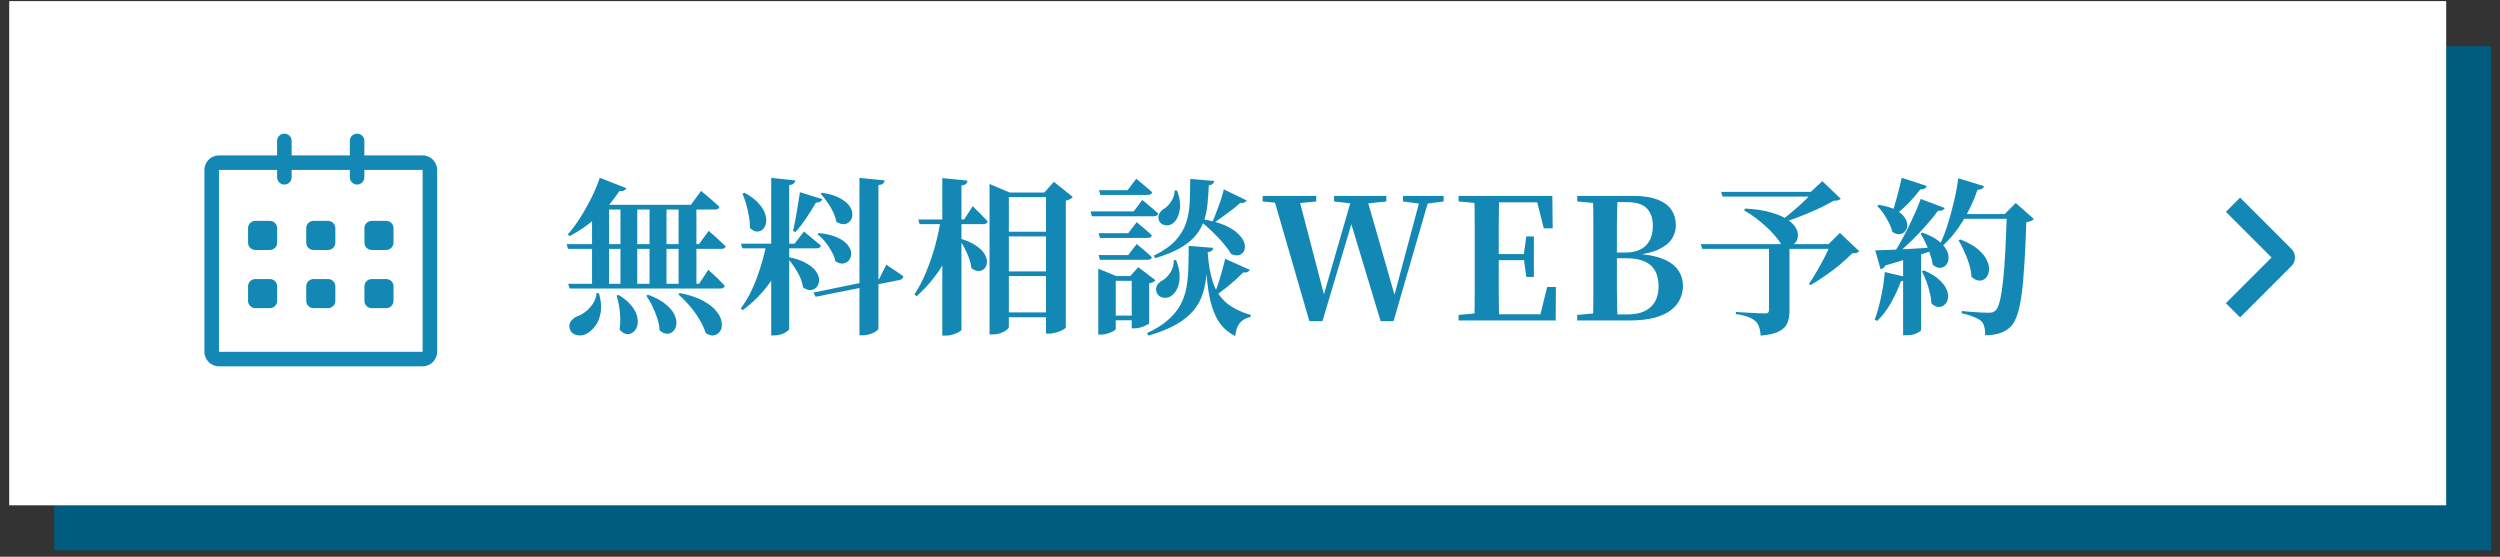 <svg width="238" height="53" viewBox="0 0 238 53" fill="none" xmlns="http://www.w3.org/2000/svg">
<rect x="0" y="0" width="238" height="53" fill="#333333" stroke="none"/>
<path d="M5.166 4.395H237.166V52.395H5.166V4.395Z" fill="#005C7E"/>
<path d="M0.877 0.106H232.877V48.106H0.877V0.106Z" fill="white"/>
<path d="M186.424 16.971L188.888 17.724C188.846 17.83 188.776 17.916 188.68 17.98C188.584 18.033 188.446 18.059 188.264 18.059C187.87 19.19 187.384 20.214 186.808 21.131C186.243 22.049 185.592 22.828 184.856 23.468L184.648 23.323C184.915 22.79 185.16 22.177 185.384 21.483C185.608 20.79 185.811 20.059 185.992 19.291C186.184 18.513 186.328 17.739 186.424 16.971ZM186.616 22.796C187.342 23.073 187.907 23.387 188.312 23.739C188.718 24.091 189 24.444 189.16 24.796C189.32 25.137 189.384 25.451 189.352 25.739C189.331 26.027 189.235 26.262 189.064 26.444C188.904 26.625 188.702 26.715 188.456 26.715C188.211 26.715 187.955 26.598 187.688 26.363C187.667 25.969 187.592 25.564 187.464 25.148C187.336 24.732 187.182 24.331 187 23.948C186.83 23.553 186.648 23.201 186.456 22.892L186.616 22.796ZM186.952 20.38H191.992V20.828H186.696L186.952 20.38ZM191.048 20.38H190.856L191.896 19.323L193.624 20.843C193.56 20.918 193.47 20.982 193.352 21.035C193.246 21.089 193.096 21.126 192.904 21.148C192.862 22.609 192.803 23.905 192.728 25.035C192.664 26.155 192.579 27.121 192.472 27.931C192.366 28.742 192.227 29.409 192.056 29.931C191.886 30.444 191.683 30.822 191.448 31.067C191.15 31.366 190.808 31.579 190.424 31.707C190.04 31.846 189.56 31.916 188.984 31.916C188.995 31.617 188.968 31.35 188.904 31.116C188.851 30.881 188.755 30.7 188.616 30.572C188.456 30.422 188.206 30.284 187.864 30.155C187.534 30.017 187.16 29.905 186.744 29.82L186.76 29.611C187.048 29.633 187.363 29.66 187.704 29.692C188.046 29.713 188.366 29.734 188.664 29.756C188.963 29.766 189.187 29.771 189.336 29.771C189.496 29.771 189.619 29.756 189.704 29.724C189.8 29.692 189.891 29.638 189.976 29.564C190.136 29.414 190.275 29.099 190.392 28.619C190.51 28.129 190.611 27.489 190.696 26.7C190.782 25.899 190.851 24.971 190.904 23.916C190.958 22.849 191.006 21.67 191.048 20.38ZM181.048 16.924L183.432 17.707C183.4 17.803 183.331 17.884 183.224 17.948C183.118 18.012 182.979 18.038 182.808 18.027C182.446 18.518 182.04 18.988 181.592 19.436C181.144 19.884 180.702 20.262 180.264 20.572L180.056 20.444C180.227 20.017 180.398 19.483 180.568 18.843C180.75 18.193 180.91 17.553 181.048 16.924ZM182.856 18.939L185.144 19.803C185.102 19.889 185.027 19.958 184.92 20.012C184.824 20.065 184.686 20.081 184.504 20.059C184.206 20.476 183.832 20.934 183.384 21.436C182.947 21.937 182.472 22.438 181.96 22.939C181.459 23.43 180.952 23.884 180.44 24.299H180.168C180.51 23.788 180.846 23.222 181.176 22.604C181.518 21.974 181.832 21.34 182.12 20.7C182.419 20.059 182.664 19.473 182.856 18.939ZM178.52 23.835C178.851 23.825 179.31 23.809 179.896 23.788C180.483 23.756 181.15 23.724 181.896 23.692C182.654 23.649 183.427 23.601 184.216 23.547L184.232 23.771C183.699 23.953 183.038 24.172 182.248 24.427C181.47 24.683 180.547 24.966 179.48 25.276C179.374 25.478 179.224 25.596 179.032 25.628L178.52 23.835ZM178.856 19.5C179.528 19.606 180.062 19.766 180.456 19.98C180.851 20.193 181.134 20.427 181.304 20.683C181.486 20.939 181.576 21.185 181.576 21.419C181.576 21.654 181.507 21.852 181.368 22.012C181.23 22.172 181.054 22.267 180.84 22.299C180.627 22.321 180.398 22.246 180.152 22.076C180.088 21.788 179.976 21.494 179.816 21.195C179.667 20.886 179.496 20.593 179.304 20.316C179.112 20.038 178.915 19.803 178.712 19.611L178.856 19.5ZM183 22.14C183.662 22.374 184.174 22.636 184.536 22.924C184.91 23.212 185.171 23.51 185.32 23.82C185.47 24.118 185.528 24.395 185.496 24.651C185.475 24.907 185.39 25.11 185.24 25.259C185.091 25.409 184.904 25.489 184.68 25.5C184.456 25.5 184.227 25.398 183.992 25.195C183.95 24.865 183.864 24.523 183.736 24.172C183.619 23.82 183.48 23.473 183.32 23.131C183.16 22.79 183 22.491 182.84 22.235L183 22.14ZM183.144 25.739C183.774 26.006 184.259 26.299 184.6 26.619C184.952 26.939 185.192 27.254 185.32 27.564C185.448 27.862 185.491 28.14 185.448 28.395C185.406 28.651 185.299 28.854 185.128 29.003C184.968 29.153 184.776 29.227 184.552 29.227C184.328 29.217 184.099 29.099 183.864 28.875C183.854 28.534 183.8 28.182 183.704 27.82C183.619 27.457 183.512 27.105 183.384 26.764C183.256 26.422 183.118 26.113 182.968 25.835L183.144 25.739ZM181.176 24.188L182.888 24.059V31.436C182.888 31.489 182.76 31.579 182.504 31.707C182.259 31.846 181.918 31.916 181.48 31.916H181.176V24.188ZM179.432 25.899L181.544 26.395C181.512 26.502 181.448 26.587 181.352 26.651C181.267 26.715 181.139 26.758 180.968 26.779C180.691 27.537 180.36 28.246 179.976 28.907C179.603 29.558 179.176 30.108 178.696 30.555L178.472 30.427C178.696 29.841 178.894 29.142 179.064 28.331C179.246 27.521 179.368 26.71 179.432 25.899Z" fill="#1488B4"/>
<path d="M168.408 23.244H170.36V29.579C170.36 30.017 170.296 30.401 170.168 30.732C170.04 31.062 169.779 31.329 169.384 31.532C169 31.745 168.408 31.884 167.608 31.948C167.598 31.638 167.55 31.366 167.464 31.131C167.39 30.897 167.272 30.71 167.112 30.572C166.942 30.422 166.723 30.294 166.456 30.188C166.19 30.07 165.79 29.974 165.256 29.899V29.692C165.256 29.692 165.374 29.702 165.608 29.724C165.854 29.734 166.142 29.75 166.472 29.771C166.803 29.793 167.118 29.809 167.416 29.82C167.715 29.83 167.918 29.835 168.024 29.835C168.174 29.835 168.275 29.809 168.328 29.756C168.382 29.702 168.408 29.622 168.408 29.515V23.244ZM166.12 19.852C167.102 19.905 167.918 20.027 168.568 20.22C169.219 20.401 169.736 20.619 170.12 20.875C170.515 21.131 170.792 21.398 170.952 21.675C171.112 21.953 171.182 22.22 171.16 22.476C171.15 22.721 171.07 22.929 170.92 23.099C170.771 23.27 170.579 23.377 170.344 23.419C170.11 23.462 169.854 23.414 169.576 23.276C169.427 22.998 169.187 22.678 168.856 22.316C168.536 21.942 168.136 21.558 167.656 21.163C167.187 20.758 166.654 20.385 166.056 20.044L166.12 19.852ZM172.584 18.267H172.392L173.48 17.244L175.24 18.924C175.166 18.988 175.08 19.035 174.984 19.067C174.888 19.089 174.744 19.105 174.552 19.116C174.232 19.297 173.864 19.494 173.448 19.707C173.032 19.91 172.59 20.108 172.12 20.299C171.662 20.491 171.203 20.673 170.744 20.843C170.286 21.003 169.864 21.148 169.48 21.276L169.352 21.148C169.619 20.966 169.902 20.753 170.2 20.508C170.51 20.252 170.814 19.995 171.112 19.739C171.411 19.473 171.688 19.212 171.944 18.956C172.2 18.7 172.414 18.47 172.584 18.267ZM174.264 23.244H174.072L175.16 22.172L177 23.916C176.926 23.99 176.84 24.044 176.744 24.076C176.648 24.097 176.51 24.113 176.328 24.123C176.008 24.444 175.624 24.796 175.176 25.18C174.728 25.553 174.254 25.91 173.752 26.252C173.262 26.593 172.792 26.892 172.344 27.148L172.216 27.02C172.462 26.668 172.712 26.267 172.968 25.82C173.235 25.361 173.486 24.902 173.72 24.444C173.955 23.985 174.136 23.585 174.264 23.244ZM163.848 18.267H173.576V18.715H163.992L163.848 18.267ZM161.912 23.244H175.432V23.692H162.056L161.912 23.244Z" fill="#1488B4"/>
<path d="M150.152 30.508V29.98L152.6 29.756H152.84V30.508H150.152ZM151.656 30.508C151.678 29.579 151.688 28.641 151.688 27.692C151.688 26.732 151.688 25.771 151.688 24.811V24.14C151.688 23.233 151.688 22.321 151.688 21.404C151.688 20.486 151.678 19.569 151.656 18.651H153.992C153.96 19.558 153.939 20.47 153.928 21.387C153.928 22.305 153.928 23.244 153.928 24.203V24.523C153.928 25.622 153.928 26.662 153.928 27.643C153.939 28.614 153.96 29.569 153.992 30.508H151.656ZM152.84 30.508V29.931H154.984C155.891 29.931 156.6 29.707 157.112 29.259C157.635 28.801 157.896 28.14 157.896 27.276C157.896 26.369 157.646 25.697 157.144 25.259C156.654 24.811 155.88 24.587 154.824 24.587H152.84V24.044H154.68C155.576 24.044 156.243 23.825 156.68 23.387C157.128 22.939 157.352 22.31 157.352 21.5C157.352 20.785 157.16 20.23 156.776 19.835C156.392 19.441 155.758 19.244 154.872 19.244H152.84V18.651H155.48C156.451 18.651 157.235 18.774 157.832 19.02C158.43 19.254 158.862 19.579 159.128 19.995C159.406 20.412 159.544 20.897 159.544 21.451C159.544 21.889 159.422 22.31 159.176 22.715C158.931 23.11 158.52 23.446 157.944 23.724C157.379 24.001 156.6 24.193 155.608 24.299L155.656 24.155C156.744 24.209 157.619 24.369 158.28 24.636C158.952 24.902 159.443 25.259 159.752 25.707C160.062 26.145 160.216 26.657 160.216 27.244C160.216 27.638 160.131 28.033 159.96 28.427C159.8 28.811 159.523 29.163 159.128 29.483C158.744 29.793 158.222 30.044 157.56 30.235C156.899 30.417 156.072 30.508 155.08 30.508H152.84ZM150.152 19.18V18.651H152.84V19.404H152.6L150.152 19.18Z" fill="#1488B4"/>
<path d="M138.856 30.508V29.98L141.304 29.756H141.544V30.508H138.856ZM140.36 30.508C140.381 29.601 140.392 28.689 140.392 27.771C140.392 26.843 140.392 25.91 140.392 24.971V24.203C140.392 23.276 140.392 22.353 140.392 21.436C140.392 20.508 140.381 19.579 140.36 18.651H142.712C142.701 19.558 142.691 20.481 142.68 21.419C142.68 22.358 142.68 23.323 142.68 24.316V24.764C142.68 25.788 142.68 26.769 142.68 27.707C142.691 28.646 142.701 29.579 142.712 30.508H140.36ZM141.544 30.508V29.916H147.656L146.52 30.444L147.288 27.323H148.12L148.104 30.508H141.544ZM141.544 24.764V24.188H145.48V24.764H141.544ZM145.304 26.363L145.064 24.587V24.252L145.304 22.508H146.024V26.363H145.304ZM138.856 19.18V18.651H141.544V19.404H141.304L138.856 19.18ZM146.968 21.739L146.2 18.7L147.336 19.259H141.544V18.651H147.784L147.816 21.739H146.968Z" fill="#1488B4"/>
<path d="M124.651 30.572L121.195 18.651H123.595L126.171 28.523H125.883L125.963 28.284L128.747 18.651H130.059L132.907 28.587H132.635L132.683 28.331L135.275 18.651H136.123L132.667 30.572H131.435L128.491 20.828H128.795L128.731 21.067L125.899 30.572H124.651ZM120.203 19.18V18.651H125.307V19.18L123.003 19.404H122.507L120.203 19.18ZM127.003 19.18V18.651H131.979V19.18L129.851 19.404H129.003L127.003 19.18ZM133.563 19.18V18.651H137.435V19.18L135.707 19.404H135.291L133.563 19.18Z" fill="#1488B4"/>
<path d="M113.307 17.035L115.595 17.227C115.584 17.334 115.536 17.425 115.451 17.5C115.366 17.574 115.243 17.622 115.083 17.643C115.051 18.262 115.008 18.854 114.955 19.419C114.902 19.985 114.79 20.518 114.619 21.02C114.448 21.51 114.187 21.974 113.835 22.412C113.483 22.838 112.998 23.233 112.379 23.596C111.76 23.958 110.96 24.284 109.979 24.572L109.835 24.348C110.72 23.91 111.403 23.436 111.883 22.924C112.363 22.401 112.704 21.841 112.907 21.244C113.11 20.646 113.227 19.995 113.259 19.291C113.291 18.587 113.307 17.835 113.307 17.035ZM111.819 18.14H112.059C112.336 18.907 112.411 19.569 112.283 20.123C112.166 20.668 111.958 21.046 111.659 21.259C111.52 21.366 111.36 21.43 111.179 21.451C110.998 21.462 110.827 21.43 110.667 21.355C110.507 21.27 110.395 21.148 110.331 20.988C110.246 20.742 110.262 20.518 110.379 20.316C110.496 20.113 110.662 19.953 110.875 19.835C111.099 19.697 111.312 19.468 111.515 19.148C111.728 18.817 111.83 18.481 111.819 18.14ZM111.739 24.764H111.963C112.198 25.34 112.31 25.862 112.299 26.331C112.299 26.79 112.219 27.18 112.059 27.5C111.91 27.809 111.718 28.038 111.483 28.188C111.248 28.337 110.987 28.385 110.699 28.331C110.411 28.267 110.214 28.097 110.107 27.82C110.022 27.564 110.043 27.334 110.171 27.131C110.31 26.929 110.491 26.774 110.715 26.668C110.971 26.518 111.211 26.267 111.435 25.916C111.659 25.553 111.76 25.169 111.739 24.764ZM114.331 20.843C115.227 20.982 115.963 21.174 116.539 21.419C117.115 21.665 117.558 21.942 117.867 22.252C118.176 22.55 118.374 22.843 118.459 23.131C118.544 23.409 118.539 23.654 118.443 23.867C118.347 24.07 118.187 24.209 117.963 24.284C117.75 24.348 117.494 24.31 117.195 24.172C117.056 23.916 116.864 23.643 116.619 23.355C116.384 23.057 116.128 22.769 115.851 22.491C115.574 22.203 115.291 21.931 115.003 21.675C114.715 21.409 114.443 21.18 114.187 20.988L114.331 20.843ZM116.507 18.027L118.683 19.084C118.651 19.158 118.582 19.222 118.475 19.276C118.379 19.318 118.246 19.329 118.075 19.308C117.904 19.468 117.68 19.66 117.403 19.884C117.126 20.097 116.827 20.321 116.507 20.555C116.187 20.79 115.878 21.003 115.579 21.195L115.435 21.099C115.574 20.79 115.712 20.444 115.851 20.059C116 19.675 116.134 19.302 116.251 18.939C116.368 18.566 116.454 18.262 116.507 18.027ZM116.635 24.636L118.987 25.692C118.955 25.766 118.886 25.83 118.779 25.884C118.683 25.937 118.544 25.953 118.363 25.931C118.182 26.113 117.947 26.337 117.659 26.604C117.371 26.86 117.062 27.121 116.731 27.387C116.4 27.654 116.07 27.899 115.739 28.123L115.611 28.044C115.739 27.702 115.872 27.318 116.011 26.892C116.15 26.454 116.272 26.033 116.379 25.628C116.496 25.222 116.582 24.892 116.635 24.636ZM114.971 24.012C114.95 24.747 114.912 25.446 114.859 26.108C114.806 26.758 114.688 27.366 114.507 27.931C114.336 28.497 114.054 29.025 113.659 29.515C113.264 30.006 112.72 30.454 112.027 30.86C111.334 31.265 110.438 31.628 109.339 31.948L109.195 31.707C110.016 31.334 110.678 30.924 111.179 30.476C111.691 30.027 112.086 29.553 112.363 29.052C112.64 28.54 112.832 27.995 112.939 27.419C113.046 26.833 113.11 26.209 113.131 25.547C113.152 24.875 113.163 24.161 113.163 23.404L115.499 23.596C115.488 23.702 115.44 23.793 115.355 23.867C115.28 23.942 115.152 23.99 114.971 24.012ZM114.971 24.012C115.046 25.153 115.216 26.118 115.483 26.907C115.75 27.686 116.166 28.321 116.731 28.811C117.307 29.302 118.086 29.692 119.067 29.98L119.051 30.172C118.614 30.267 118.272 30.459 118.027 30.747C117.792 31.046 117.648 31.462 117.595 31.995C116.848 31.622 116.272 31.073 115.867 30.348C115.472 29.611 115.195 28.715 115.035 27.66C114.886 26.593 114.784 25.393 114.731 24.059L114.971 24.012ZM104.619 18.108H107.339L108.171 17.02C108.171 17.02 108.256 17.089 108.427 17.227C108.598 17.366 108.8 17.537 109.035 17.739C109.28 17.942 109.499 18.129 109.691 18.299C109.648 18.47 109.504 18.555 109.259 18.555H104.747L104.619 18.108ZM104.587 22.203H107.403L108.219 21.148C108.219 21.148 108.299 21.217 108.459 21.355C108.63 21.494 108.827 21.66 109.051 21.852C109.275 22.044 109.478 22.23 109.659 22.412C109.627 22.572 109.488 22.651 109.243 22.651H104.715L104.587 22.203ZM104.587 24.284H107.403L108.219 23.227C108.219 23.227 108.299 23.297 108.459 23.436C108.63 23.574 108.827 23.739 109.051 23.931C109.275 24.123 109.478 24.31 109.659 24.491C109.627 24.651 109.488 24.732 109.243 24.732H104.715L104.587 24.284ZM103.819 20.123H107.931L108.747 19.035C108.747 19.035 108.832 19.105 109.003 19.244C109.174 19.382 109.376 19.553 109.611 19.756C109.856 19.958 110.075 20.15 110.267 20.331C110.224 20.502 110.08 20.587 109.835 20.587H103.947L103.819 20.123ZM104.555 26.284V25.579L106.283 26.284H108.683V26.732H106.219V31.323C106.219 31.366 106.15 31.43 106.011 31.515C105.872 31.601 105.696 31.675 105.483 31.739C105.27 31.814 105.046 31.852 104.811 31.852H104.555V26.284ZM107.739 26.284H107.595L108.363 25.436L110.011 26.683C109.958 26.737 109.878 26.796 109.771 26.86C109.675 26.913 109.552 26.95 109.403 26.971V30.779C109.403 30.811 109.323 30.865 109.163 30.939C109.014 31.025 108.832 31.099 108.619 31.163C108.416 31.227 108.219 31.259 108.027 31.259H107.739V26.284ZM105.403 30.044H108.651V30.491H105.403V30.044Z" fill="#1488B4"/>
<path d="M95.131 22.059H100.587V22.508H95.131V22.059ZM95.131 25.835H100.587V26.284H95.131V25.835ZM95.115 29.739H100.571V30.203H95.115V29.739ZM87.419 20.892H91.787L92.603 19.628C92.603 19.628 92.683 19.707 92.843 19.867C93.014 20.027 93.211 20.225 93.435 20.459C93.659 20.683 93.856 20.892 94.027 21.084C93.984 21.254 93.84 21.34 93.595 21.34H87.547L87.419 20.892ZM89.563 20.892H91.403V21.148C91.072 22.545 90.555 23.841 89.851 25.035C89.158 26.23 88.294 27.286 87.259 28.203L87.051 28.027C87.478 27.387 87.851 26.673 88.171 25.884C88.502 25.094 88.784 24.273 89.019 23.419C89.254 22.555 89.435 21.713 89.563 20.892ZM89.707 16.956L92.107 17.195C92.096 17.313 92.048 17.414 91.963 17.5C91.888 17.574 91.744 17.628 91.531 17.66V31.404C91.531 31.446 91.456 31.51 91.307 31.596C91.158 31.692 90.971 31.771 90.747 31.835C90.523 31.91 90.299 31.948 90.075 31.948H89.707V16.956ZM91.531 22.747C92.171 22.95 92.672 23.19 93.035 23.468C93.398 23.734 93.648 24.006 93.787 24.284C93.926 24.55 93.979 24.801 93.947 25.035C93.926 25.27 93.84 25.457 93.691 25.596C93.542 25.734 93.36 25.803 93.147 25.803C92.934 25.803 92.71 25.707 92.475 25.515C92.443 25.206 92.368 24.892 92.251 24.572C92.134 24.252 91.995 23.942 91.835 23.643C91.686 23.345 91.526 23.078 91.355 22.843L91.531 22.747ZM94.203 18.331V17.515L96.123 18.331H100.491V18.764H96.043V31.131C96.043 31.206 95.974 31.297 95.835 31.404C95.696 31.521 95.51 31.622 95.275 31.707C95.04 31.793 94.784 31.835 94.507 31.835H94.203V18.331ZM99.579 18.331H99.419L100.331 17.308L102.123 18.747C102.07 18.822 101.99 18.892 101.883 18.956C101.776 19.009 101.638 19.057 101.467 19.099V31.163C101.467 31.217 101.382 31.291 101.211 31.387C101.04 31.483 100.832 31.569 100.587 31.643C100.352 31.718 100.118 31.756 99.883 31.756H99.579V18.331Z" fill="#1488B4"/>
<path d="M81.819 16.939L84.219 17.18C84.208 17.286 84.16 17.382 84.075 17.468C84 17.542 83.851 17.596 83.627 17.628V31.276C83.627 31.34 83.552 31.425 83.403 31.532C83.264 31.638 83.078 31.729 82.843 31.803C82.619 31.878 82.39 31.916 82.155 31.916H81.819V16.939ZM70.539 23.195H75.643L76.539 22.044C76.539 22.044 76.63 22.118 76.811 22.267C77.003 22.417 77.222 22.598 77.467 22.811C77.723 23.014 77.952 23.206 78.155 23.387C78.112 23.558 77.968 23.643 77.723 23.643H70.667L70.539 23.195ZM72.971 23.195H74.923V23.451C74.582 24.7 74.048 25.835 73.323 26.86C72.608 27.873 71.734 28.764 70.699 29.532L70.523 29.355C70.939 28.811 71.302 28.198 71.611 27.515C71.92 26.833 72.187 26.123 72.411 25.387C72.646 24.641 72.832 23.91 72.971 23.195ZM76.155 18.299L78.283 18.956C78.251 19.052 78.187 19.131 78.091 19.195C77.995 19.259 77.856 19.291 77.675 19.291C77.398 19.771 77.088 20.267 76.747 20.779C76.406 21.281 76.07 21.718 75.739 22.091L75.499 21.995C75.574 21.675 75.648 21.313 75.723 20.907C75.798 20.491 75.872 20.059 75.947 19.611C76.022 19.153 76.091 18.715 76.155 18.299ZM73.419 16.939L75.723 17.18C75.702 17.286 75.648 17.382 75.563 17.468C75.488 17.542 75.344 17.596 75.131 17.628V31.323C75.131 31.377 75.062 31.451 74.923 31.547C74.784 31.654 74.608 31.745 74.395 31.82C74.182 31.894 73.968 31.931 73.755 31.931H73.419V16.939ZM75.131 24.491C75.846 24.641 76.411 24.843 76.827 25.099C77.254 25.345 77.552 25.611 77.723 25.899C77.904 26.177 77.99 26.444 77.979 26.7C77.968 26.956 77.888 27.169 77.739 27.34C77.59 27.5 77.403 27.59 77.179 27.611C76.955 27.633 76.71 27.547 76.443 27.355C76.4 27.025 76.304 26.694 76.155 26.363C76.006 26.033 75.824 25.713 75.611 25.404C75.408 25.094 75.2 24.828 74.987 24.604L75.131 24.491ZM70.875 18.348C71.462 18.668 71.91 19.003 72.219 19.355C72.528 19.697 72.736 20.033 72.843 20.363C72.95 20.694 72.976 20.988 72.923 21.244C72.87 21.5 72.763 21.702 72.603 21.852C72.443 21.99 72.251 22.054 72.027 22.044C71.814 22.022 71.6 21.905 71.387 21.692C71.398 21.318 71.366 20.939 71.291 20.555C71.227 20.172 71.142 19.798 71.035 19.436C70.928 19.062 70.811 18.726 70.683 18.427L70.875 18.348ZM77.963 22.188C78.699 22.262 79.286 22.406 79.723 22.619C80.171 22.822 80.496 23.057 80.699 23.323C80.912 23.59 81.024 23.852 81.035 24.108C81.046 24.353 80.982 24.566 80.843 24.747C80.704 24.929 80.518 25.041 80.283 25.084C80.059 25.116 79.808 25.046 79.531 24.875C79.467 24.555 79.344 24.241 79.163 23.931C78.992 23.611 78.79 23.308 78.555 23.02C78.32 22.732 78.075 22.491 77.819 22.299L77.963 22.188ZM78.267 18.348C78.992 18.465 79.563 18.641 79.979 18.875C80.406 19.11 80.71 19.366 80.891 19.643C81.072 19.91 81.158 20.172 81.147 20.427C81.147 20.673 81.072 20.881 80.923 21.052C80.784 21.222 80.598 21.318 80.363 21.34C80.128 21.361 79.878 21.281 79.611 21.099C79.558 20.779 79.451 20.459 79.291 20.14C79.142 19.82 78.96 19.515 78.747 19.227C78.544 18.929 78.336 18.668 78.123 18.444L78.267 18.348ZM77.435 27.852L83.691 26.572L84.379 25.195C84.379 25.195 84.47 25.259 84.651 25.387C84.843 25.505 85.062 25.649 85.307 25.82C85.563 25.99 85.792 26.15 85.995 26.299C85.995 26.385 85.963 26.459 85.899 26.523C85.835 26.587 85.755 26.63 85.659 26.651L77.643 28.252L77.435 27.852Z" fill="#1488B4"/>
<path d="M53.947 23.244H66.539L67.467 21.98C67.467 21.98 67.52 22.027 67.627 22.123C67.734 22.209 67.872 22.326 68.043 22.476C68.214 22.625 68.39 22.79 68.571 22.971C68.763 23.142 68.934 23.302 69.083 23.451C69.051 23.611 68.912 23.692 68.667 23.692H54.075L53.947 23.244ZM54.091 27.02H66.555L67.435 25.675C67.435 25.675 67.488 25.729 67.595 25.835C67.702 25.931 67.84 26.059 68.011 26.22C68.182 26.369 68.352 26.534 68.523 26.715C68.704 26.897 68.864 27.062 69.003 27.212C68.96 27.382 68.816 27.468 68.571 27.468H54.235L54.091 27.02ZM59.067 19.5H60.667V27.163H59.067V19.5ZM61.835 19.5H63.451V27.163H61.835V19.5ZM64.603 19.5H66.299V27.163H64.603V19.5ZM56.363 19.5V18.843L58.043 19.5H57.979V27.163H56.363V19.5ZM57.099 16.924L59.627 17.916C59.595 18.001 59.52 18.076 59.403 18.14C59.296 18.193 59.152 18.209 58.971 18.188C58.32 19.169 57.584 20.017 56.763 20.732C55.942 21.446 55.094 22.027 54.219 22.476L54.059 22.316C54.422 21.899 54.79 21.409 55.163 20.843C55.536 20.267 55.894 19.643 56.235 18.971C56.576 18.299 56.864 17.617 57.099 16.924ZM57.067 19.5H65.771L66.747 18.172C66.747 18.172 66.806 18.225 66.923 18.331C67.04 18.427 67.19 18.55 67.371 18.7C67.552 18.849 67.744 19.014 67.947 19.195C68.15 19.377 68.331 19.542 68.491 19.692C68.448 19.862 68.304 19.948 68.059 19.948H57.067V19.5ZM56.795 27.899L57.019 27.916C57.222 28.609 57.275 29.222 57.179 29.756C57.094 30.278 56.923 30.705 56.667 31.035C56.411 31.377 56.128 31.628 55.819 31.788C55.52 31.937 55.211 31.974 54.891 31.899C54.571 31.825 54.358 31.638 54.251 31.34C54.166 31.062 54.192 30.817 54.331 30.604C54.48 30.401 54.678 30.241 54.923 30.123C55.2 30.027 55.472 29.878 55.739 29.675C56.016 29.462 56.251 29.206 56.443 28.907C56.646 28.609 56.763 28.273 56.795 27.899ZM58.891 28.076C59.446 28.417 59.862 28.769 60.139 29.131C60.427 29.494 60.603 29.846 60.667 30.188C60.742 30.518 60.736 30.811 60.651 31.067C60.566 31.323 60.432 31.515 60.251 31.643C60.07 31.782 59.867 31.835 59.643 31.803C59.419 31.771 59.2 31.628 58.987 31.372C59.04 31.009 59.062 30.641 59.051 30.267C59.04 29.884 59.003 29.51 58.939 29.148C58.875 28.785 58.795 28.449 58.699 28.14L58.891 28.076ZM61.691 28.059C62.395 28.316 62.944 28.609 63.339 28.939C63.744 29.259 64.027 29.585 64.187 29.916C64.347 30.246 64.416 30.55 64.395 30.828C64.374 31.105 64.283 31.329 64.123 31.5C63.963 31.681 63.766 31.771 63.531 31.771C63.296 31.782 63.051 31.675 62.795 31.451C62.774 31.078 62.699 30.694 62.571 30.299C62.443 29.905 62.288 29.521 62.107 29.148C61.926 28.774 61.734 28.444 61.531 28.155L61.691 28.059ZM64.715 27.899C65.643 28.081 66.384 28.326 66.939 28.636C67.504 28.945 67.926 29.276 68.203 29.628C68.491 29.98 68.656 30.321 68.699 30.651C68.752 30.982 68.715 31.259 68.587 31.483C68.459 31.707 68.267 31.852 68.011 31.916C67.766 31.98 67.488 31.91 67.179 31.707C67.051 31.281 66.848 30.838 66.571 30.38C66.294 29.921 65.979 29.489 65.627 29.084C65.275 28.678 64.923 28.321 64.571 28.012L64.715 27.899Z" fill="#1488B4"/>
<path d="M40.233 14.795L34.689 14.796V13.415C34.689 13.033 34.379 12.723 33.996 12.723C33.614 12.723 33.304 13.033 33.304 13.415V14.795H27.765V13.415C27.765 13.033 27.455 12.723 27.072 12.723C26.69 12.723 26.38 13.033 26.38 13.415V14.795H20.845C20.081 14.795 19.461 15.415 19.461 16.18V33.49C19.461 34.255 20.081 34.875 20.845 34.875H40.233C40.998 34.875 41.618 34.255 41.618 33.49V16.18C41.618 15.415 40.998 14.795 40.233 14.795ZM40.233 33.49H20.845V16.18H26.38V16.878C26.38 17.26 26.69 17.57 27.072 17.57C27.455 17.57 27.765 17.26 27.765 16.878V16.18H33.304V16.878C33.304 17.26 33.614 17.57 33.996 17.57C34.379 17.57 34.689 17.26 34.689 16.878V16.18H40.233V33.49ZM35.386 23.797H36.771C37.153 23.797 37.463 23.486 37.463 23.104V21.72C37.463 21.337 37.153 21.027 36.771 21.027H35.386C35.004 21.027 34.694 21.337 34.694 21.72V23.104C34.694 23.486 35.004 23.797 35.386 23.797ZM35.386 29.336H36.771C37.153 29.336 37.463 29.026 37.463 28.643V27.258C37.463 26.876 37.153 26.566 36.771 26.566H35.386C35.004 26.566 34.694 26.876 34.694 27.258V28.643C34.694 29.026 35.004 29.336 35.386 29.336ZM31.232 26.566H29.847C29.465 26.566 29.154 26.876 29.154 27.258V28.643C29.154 29.026 29.465 29.336 29.847 29.336H31.232C31.614 29.336 31.924 29.026 31.924 28.643V27.258C31.924 26.877 31.614 26.566 31.232 26.566ZM31.232 21.027H29.847C29.465 21.027 29.154 21.337 29.154 21.72V23.104C29.154 23.486 29.465 23.797 29.847 23.797H31.232C31.614 23.797 31.924 23.486 31.924 23.104V21.72C31.924 21.337 31.614 21.027 31.232 21.027ZM25.692 21.027H24.307C23.925 21.027 23.615 21.337 23.615 21.72V23.104C23.615 23.486 23.925 23.797 24.307 23.797H25.692C26.074 23.797 26.385 23.486 26.385 23.104V21.72C26.385 21.337 26.074 21.027 25.692 21.027ZM25.692 26.566H24.307C23.925 26.566 23.615 26.876 23.615 27.258V28.643C23.615 29.026 23.925 29.336 24.307 29.336H25.692C26.074 29.336 26.385 29.026 26.385 28.643V27.258C26.385 26.877 26.074 26.566 25.692 26.566Z" fill="#1488B4"/>
<path d="M212.408 20.166L213.259 19.317L217.89 23.947C217.965 24.021 218.024 24.11 218.065 24.207C218.105 24.304 218.126 24.408 218.126 24.513C218.126 24.619 218.105 24.723 218.065 24.82C218.024 24.917 217.965 25.005 217.89 25.08L213.259 29.712L212.409 28.863L216.756 24.515L212.408 20.166Z" fill="#1488B4"/>
<path d="M211.903 28.863L216.252 24.515L211.902 20.166L213.006 19.064L213.259 18.812L218.142 23.695L218.143 23.694C218.251 23.801 218.336 23.929 218.395 24.07C218.453 24.21 218.483 24.361 218.484 24.513C218.484 24.666 218.453 24.817 218.395 24.957C218.336 25.098 218.251 25.226 218.143 25.333L213.511 29.965L213.259 30.218L211.903 28.863ZM217.769 24.513C217.769 24.455 217.757 24.398 217.734 24.344C217.712 24.291 217.68 24.242 217.639 24.201L213.259 19.823L212.914 20.166L217.009 24.262L217.262 24.514L212.914 28.863L213.259 29.207L217.639 24.826C217.68 24.785 217.712 24.736 217.734 24.683C217.757 24.629 217.769 24.571 217.769 24.513Z" fill="#1488B4"/>
</svg>
